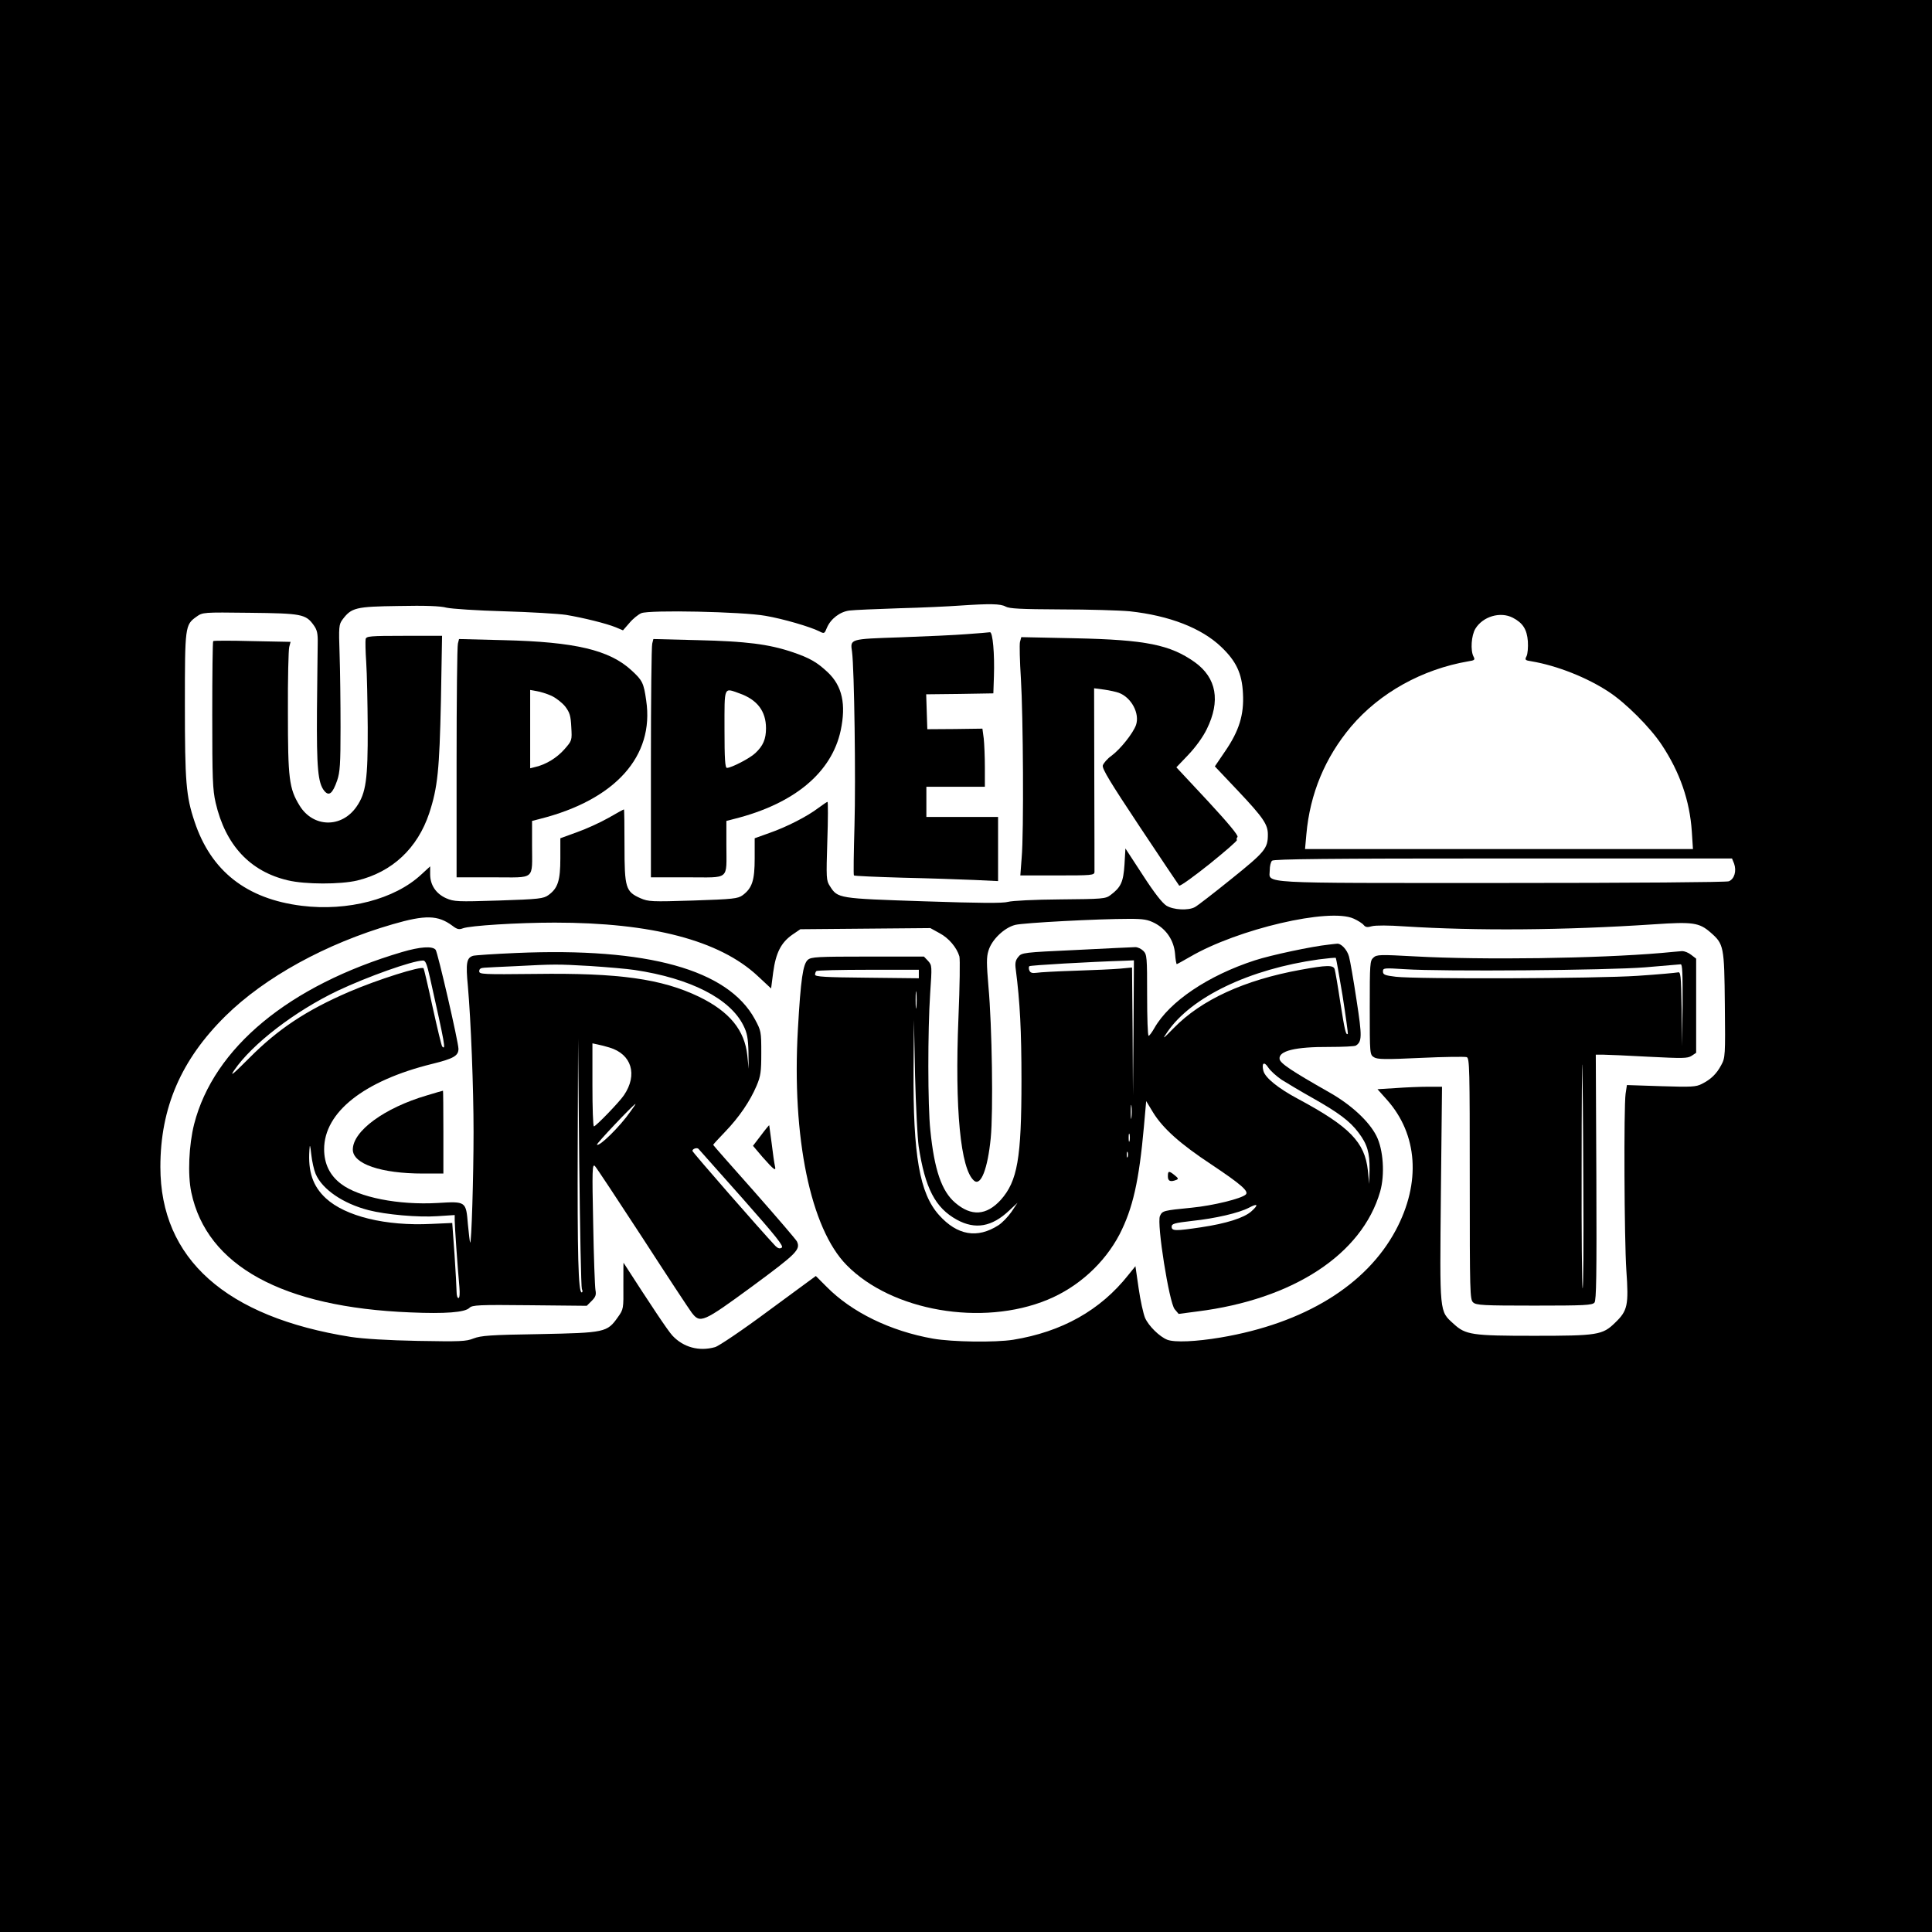 <?xml version="1.0" standalone="no"?>
<!DOCTYPE svg PUBLIC "-//W3C//DTD SVG 20010904//EN"
 "http://www.w3.org/TR/2001/REC-SVG-20010904/DTD/svg10.dtd">
<svg version="1.0" xmlns="http://www.w3.org/2000/svg"
 width="1024pt" height="1024pt" viewBox="0 0 1024 1024"
 preserveAspectRatio="xMidYMid meet">
<g transform="translate(0,1024) scale(0.1,-0.1)"
fill="#000000" stroke="none">
<path d="M0 5120 l0 -5120 5120 0 5120 0 0 5120 0 5120 -5120 0 -5120 0 0
-5120z m5330 1905 c20 -11 79 -14 293 -15 147 0 311 -5 365 -10 211 -23 380
-89 484 -188 80 -76 111 -141 116 -248 6 -112 -20 -197 -94 -305 l-55 -81 124
-131 c133 -141 157 -177 157 -230 0 -74 -15 -92 -194 -236 -94 -76 -181 -143
-193 -149 -35 -19 -114 -15 -151 8 -22 14 -65 69 -125 162 l-92 141 -5 -86
c-6 -92 -19 -120 -74 -161 -26 -20 -42 -21 -267 -23 -136 -1 -255 -7 -276 -13
-28 -8 -149 -7 -448 3 -452 15 -455 15 -496 80 -20 30 -20 42 -14 240 4 114 4
207 1 207 -3 0 -25 -15 -48 -32 -59 -45 -168 -101 -260 -133 l-78 -28 0 -106
c0 -117 -13 -158 -64 -196 -25 -18 -49 -21 -262 -28 -221 -7 -237 -6 -279 12
-79 35 -85 55 -85 279 0 105 -1 192 -3 192 -2 0 -39 -20 -82 -45 -44 -25 -119
-59 -167 -76 l-88 -32 0 -106 c0 -118 -13 -159 -63 -195 -26 -19 -49 -22 -263
-29 -221 -7 -237 -6 -279 12 -54 24 -85 70 -85 127 l0 42 -48 -44 c-140 -130
-389 -195 -632 -165 -293 36 -482 184 -569 447 -45 134 -51 210 -51 620 0 414
1 422 61 465 34 24 34 24 283 21 275 -3 297 -7 339 -66 18 -25 22 -44 21 -96
-1 -36 -2 -196 -4 -357 -2 -304 5 -383 39 -425 25 -30 44 -14 68 55 15 44 18
86 18 282 0 127 -2 300 -5 387 -5 147 -4 158 16 185 47 62 69 68 296 71 141 3
223 0 255 -9 27 -6 160 -15 303 -19 140 -4 289 -13 330 -19 95 -16 215 -46
264 -66 l38 -16 34 39 c18 22 47 45 63 52 44 18 534 8 658 -14 94 -16 237 -58
285 -82 27 -14 28 -13 41 19 20 47 69 85 120 91 23 3 141 8 262 12 121 3 265
10 320 14 163 11 218 10 245 -5z m2688 -59 c54 -28 75 -62 80 -125 2 -32 -1
-67 -7 -79 -10 -19 -8 -22 26 -27 136 -23 295 -86 410 -162 89 -58 219 -188
280 -280 97 -146 149 -297 160 -460 l6 -93 -1028 0 -1028 0 7 78 c19 215 99
407 237 571 152 179 377 304 622 346 33 5 36 8 27 25 -17 32 -12 112 10 148
40 65 132 92 198 58z m1173 -1303 c14 -39 2 -82 -28 -94 -15 -5 -493 -9 -1206
-9 -1320 0 -1227 -5 -1227 69 0 20 5 42 12 49 9 9 295 12 1225 12 l1213 0 11
-27z m-2016 -292 c22 -10 46 -25 53 -34 10 -12 20 -13 44 -6 19 5 89 5 172 -1
380 -24 842 -21 1323 11 206 14 239 9 299 -43 71 -62 73 -73 76 -384 3 -270 2
-280 -19 -319 -25 -47 -55 -76 -103 -100 -31 -16 -55 -17 -216 -12 l-181 6 -7
-46 c-10 -73 -7 -774 4 -936 13 -185 7 -214 -60 -278 -66 -65 -94 -69 -430
-69 -328 0 -362 5 -425 63 -77 70 -74 48 -68 690 l6 567 -74 0 c-41 0 -118 -3
-171 -7 l-97 -6 50 -56 c164 -184 181 -440 47 -691 -156 -292 -485 -494 -928
-569 -131 -22 -243 -27 -283 -12 -41 16 -99 73 -118 116 -9 22 -25 93 -34 157
l-17 117 -38 -47 c-148 -187 -352 -301 -610 -343 -96 -15 -321 -12 -425 6
-226 40 -431 140 -564 275 l-57 57 -249 -183 c-137 -102 -266 -189 -285 -194
-85 -24 -168 -1 -226 61 -25 27 -114 161 -259 386 -1 2 -1 -53 -1 -121 1 -122
1 -125 -29 -167 -57 -81 -68 -83 -415 -90 -262 -4 -311 -8 -350 -23 -40 -16
-70 -17 -295 -13 -159 3 -288 11 -355 21 -663 105 -1010 414 -1010 901 0 314
110 568 345 800 209 206 533 384 885 486 175 51 241 49 317 -7 26 -20 36 -22
57 -14 38 14 289 30 486 30 514 0 873 -94 1075 -282 l72 -67 11 85 c14 103 41
157 100 199 l44 30 344 3 345 3 49 -27 c49 -26 91 -76 105 -123 4 -13 2 -159
-5 -325 -20 -484 11 -804 83 -864 36 -30 72 64 88 225 14 140 7 597 -12 804
-10 120 -11 155 0 190 17 58 83 122 142 137 44 11 436 32 605 32 76 0 98 -4
135 -23 62 -33 101 -92 107 -162 2 -30 7 -55 9 -55 2 0 35 18 71 39 252 147
739 261 867 202z"/>
<path d="M5125 6879 c-60 -5 -219 -12 -353 -17 -271 -9 -266 -8 -256 -77 12
-90 20 -677 13 -920 -4 -142 -6 -262 -3 -265 3 -3 119 -8 257 -12 139 -3 309
-9 380 -12 l127 -6 0 170 0 170 -190 0 -190 0 0 80 0 80 155 0 155 0 0 103 c0
56 -3 125 -6 153 l-7 52 -146 -2 -146 -1 -3 92 -3 93 178 2 178 3 3 90 c4 119
-6 235 -21 234 -7 -1 -61 -6 -122 -10z"/>
<path d="M1938 6853 c-2 -10 -1 -65 3 -123 4 -58 7 -213 8 -345 1 -275 -9
-348 -59 -420 -79 -115 -230 -112 -302 5 -56 91 -62 143 -62 495 -1 176 3 332
7 346 l7 27 -203 4 c-111 3 -204 3 -207 0 -3 -2 -5 -178 -5 -390 0 -340 2
-397 18 -467 52 -224 182 -364 383 -411 92 -22 278 -22 367 -1 186 45 320 171
382 357 45 137 54 229 62 596 l6 344 -200 0 c-183 0 -201 -2 -205 -17z"/>
<path d="M5406 6837 c-3 -14 -1 -102 5 -194 12 -196 16 -816 4 -950 l-7 -93
196 0 c180 0 196 1 197 18 0 9 0 232 -1 496 l-1 478 53 -7 c29 -4 64 -12 78
-17 67 -25 112 -110 91 -171 -16 -44 -82 -127 -129 -162 -23 -16 -43 -40 -47
-52 -4 -18 40 -90 196 -325 111 -167 205 -307 209 -312 5 -4 76 47 160 114 83
67 149 124 146 128 -3 3 -2 10 3 16 6 7 -47 71 -157 190 l-167 179 63 66 c38
40 77 93 98 136 74 150 52 272 -63 355 -131 93 -260 119 -634 127 l-286 6 -7
-26z"/>
<path d="M2427 6829 c-4 -13 -7 -297 -7 -631 l0 -608 194 0 c228 0 206 -19
206 172 l0 127 43 11 c398 101 606 332 562 627 -13 93 -20 107 -78 160 -117
108 -299 151 -678 160 l-236 6 -6 -24z m496 -277 c24 -11 57 -37 73 -57 24
-32 29 -49 32 -109 4 -71 4 -71 -37 -118 -40 -45 -97 -80 -153 -93 l-28 -7 0
207 0 208 34 -6 c19 -3 55 -14 79 -25z"/>
<path d="M3457 6829 c-4 -13 -7 -297 -7 -631 l0 -608 194 0 c228 0 206 -19
206 172 l0 127 43 11 c317 80 515 245 563 469 29 138 8 235 -68 307 -57 54
-97 77 -189 108 -125 42 -245 57 -500 63 l-236 6 -6 -24z m462 -264 c94 -33
141 -94 141 -185 0 -57 -15 -93 -57 -132 -28 -27 -127 -78 -150 -78 -10 0 -13
48 -13 205 0 231 -5 220 79 190z"/>
<path d="M7040 5233 c-86 -9 -303 -55 -389 -83 -247 -80 -452 -218 -532 -358
-13 -23 -27 -42 -31 -42 -5 0 -8 97 -8 215 0 202 -1 216 -20 235 -11 11 -30
20 -42 20 -13 0 -153 -7 -313 -15 -282 -13 -290 -14 -308 -37 -15 -18 -18 -33
-13 -68 22 -170 30 -323 30 -585 0 -415 -21 -535 -110 -635 -76 -83 -156 -88
-241 -15 -72 61 -111 175 -132 384 -14 130 -14 530 -1 725 10 147 10 149 -11
173 l-22 23 -298 0 c-268 0 -299 -2 -317 -17 -26 -22 -38 -102 -53 -368 -33
-573 67 -1056 258 -1250 239 -244 719 -327 1065 -184 163 67 302 194 382 347
70 137 103 281 129 571 l12 135 37 -61 c52 -84 143 -166 310 -276 157 -105
198 -141 181 -158 -22 -22 -174 -59 -286 -70 -152 -15 -156 -16 -169 -44 -18
-39 49 -460 78 -494 l21 -25 99 13 c509 64 873 303 969 635 26 90 17 224 -20
296 -39 77 -134 165 -249 230 -199 113 -261 154 -264 177 -6 43 83 65 263 64
72 0 135 3 141 7 33 21 34 47 4 241 -16 106 -34 210 -40 231 -10 37 -43 72
-65 68 -5 0 -26 -3 -45 -5z m76 -271 c17 -108 29 -199 28 -201 -10 -11 -17 18
-40 165 -13 88 -27 167 -30 177 -7 23 -42 22 -180 -3 -298 -54 -527 -159 -673
-309 -59 -60 -62 -62 -34 -21 127 186 436 334 803 385 47 6 87 10 90 8 2 -2
18 -93 36 -201z m-1108 -169 l-3 -358 -2 339 -3 338 -63 -6 c-34 -3 -141 -8
-237 -11 -96 -3 -189 -8 -206 -11 -23 -3 -33 0 -38 12 -4 9 -4 20 0 23 5 5
316 23 507 29 l47 2 -2 -357z m-1138 285 l0 -23 -275 3 c-218 2 -275 5 -275
16 0 7 3 16 7 19 3 4 127 7 275 7 l268 0 0 -22z m-13 -175 c-2 -21 -4 -4 -4
37 0 41 2 58 4 38 2 -21 2 -55 0 -75z m12 -738 c34 -223 88 -327 203 -390 97
-53 185 -38 277 49 l44 41 -32 -48 c-18 -26 -49 -58 -69 -71 -112 -72 -218
-54 -315 54 -103 115 -138 315 -135 774 l2 261 6 -295 c4 -162 13 -331 19
-375z m1924 352 c29 -18 102 -62 163 -96 138 -78 199 -123 245 -185 46 -61 59
-105 58 -197 l-2 -74 -7 71 c-16 150 -97 233 -369 379 -107 57 -176 113 -185
150 -10 41 4 51 26 17 11 -17 43 -46 71 -65z m-796 -199 c-2 -18 -4 -6 -4 27
0 33 2 48 4 33 2 -15 2 -42 0 -60z m-10 -125 c-3 -10 -5 -2 -5 17 0 19 2 27 5
18 2 -10 2 -26 0 -35z m-10 -85 c-3 -7 -5 -2 -5 12 0 14 2 19 5 13 2 -7 2 -19
0 -25z m656 -288 c-39 -35 -133 -65 -268 -85 -134 -20 -155 -20 -155 3 0 16
14 20 109 31 123 13 248 42 301 70 47 25 52 16 13 -19z"/>
<path d="M2131 5194 c-599 -177 -998 -507 -1102 -912 -28 -111 -35 -268 -15
-362 82 -389 483 -609 1161 -636 185 -8 289 0 313 24 15 15 49 17 320 14 l302
-3 26 26 c21 21 25 32 20 58 -3 18 -9 176 -12 352 -6 283 -5 318 9 305 8 -8
121 -179 252 -380 130 -201 248 -380 261 -397 45 -59 59 -53 321 139 236 174
257 195 237 238 -5 10 -107 129 -226 264 -120 135 -218 246 -218 248 0 2 28
33 63 69 75 78 132 162 167 244 22 52 25 74 25 175 0 112 -1 117 -34 178 -143
263 -568 381 -1264 351 -117 -5 -220 -12 -230 -15 -34 -11 -39 -38 -27 -162
16 -183 30 -536 30 -772 0 -236 -11 -593 -18 -586 -2 3 -7 46 -12 97 -10 122
-10 122 -160 113 -209 -12 -419 30 -512 101 -60 45 -90 107 -90 184 0 196 211
363 572 452 114 28 140 43 140 80 0 35 -110 512 -121 525 -17 21 -83 16 -178
-12z m148 -136 c80 -358 85 -385 65 -365 -4 3 -26 97 -51 209 -24 111 -46 204
-48 206 -13 13 -244 -60 -395 -125 -227 -98 -376 -197 -528 -350 -87 -87 -106
-103 -81 -66 96 140 321 313 549 422 157 74 394 159 452 160 13 1 21 -19 37
-91z m849 62 c90 -6 196 -15 235 -21 296 -44 508 -152 578 -296 19 -38 24 -66
26 -138 l1 -90 -7 70 c-14 135 -94 233 -256 312 -198 95 -424 127 -867 121
-280 -3 -298 -2 -298 14 0 13 8 18 28 19 15 1 88 5 162 8 209 11 224 11 398 1z
m-44 -1712 c5 -10 4 -18 -1 -18 -18 0 -23 204 -21 779 l2 566 6 -655 c4 -360
10 -663 14 -672z m146 1280 c118 -35 151 -144 77 -253 -25 -37 -149 -165 -159
-165 -5 0 -8 99 -8 220 l0 220 28 -6 c15 -3 43 -10 62 -16z m111 -340 c-54
-78 -165 -187 -177 -175 -5 4 189 209 204 216 2 0 -10 -18 -27 -41z m-1668
-330 c35 -82 145 -157 280 -192 93 -24 264 -39 365 -32 l92 6 0 -28 c0 -28 15
-246 25 -354 3 -35 1 -58 -5 -58 -6 0 -10 15 -10 33 0 17 -5 107 -11 199 l-12
166 -111 -5 c-242 -12 -455 40 -559 136 -69 64 -95 141 -87 256 2 33 4 29 10
-25 4 -36 14 -81 23 -102z m2261 -128 c181 -205 222 -256 209 -263 -10 -7 -21
-3 -33 9 -71 75 -440 497 -440 504 0 11 23 19 32 11 3 -3 108 -121 232 -261z"/>
<path d="M8805 5189 c-337 -29 -947 -38 -1306 -18 -186 10 -202 10 -220 -7
-18 -16 -19 -32 -19 -265 0 -247 0 -249 23 -263 18 -11 58 -12 248 -3 124 6
234 7 243 4 15 -6 16 -62 16 -645 0 -606 1 -640 18 -655 16 -15 54 -17 324
-17 266 0 307 2 319 16 10 12 12 142 10 665 l-3 649 41 0 c22 0 130 -5 241
-11 179 -9 204 -9 226 5 l24 16 0 250 0 249 -26 20 c-15 12 -36 20 -48 20 -11
-1 -61 -5 -111 -10z m113 -276 l-3 -218 -2 198 c-3 182 -5 198 -21 193 -9 -2
-105 -11 -212 -18 -219 -15 -1172 -18 -1282 -5 -58 7 -68 11 -68 28 0 19 5 19
118 12 194 -13 1074 -6 1272 10 96 8 181 15 188 16 9 1 11 -47 10 -216z m-526
-951 c2 -315 0 -563 -4 -550 -3 13 -6 298 -5 633 0 336 2 583 4 550 1 -33 4
-318 5 -633z"/>
<path d="M2262 4434 c-225 -66 -392 -189 -392 -287 0 -76 150 -127 371 -127
l109 0 0 220 c0 121 -1 220 -2 219 -2 0 -40 -11 -86 -25z"/>
<path d="M4033 4222 l-42 -55 50 -59 c62 -70 74 -79 66 -47 -3 13 -11 67 -17
119 -7 52 -13 96 -13 96 -1 1 -21 -23 -44 -54z"/>
<path d="M6190 4005 c0 -25 13 -31 44 -19 13 5 12 9 -8 25 -31 25 -36 24 -36
-6z"/>
</g>
</svg>
